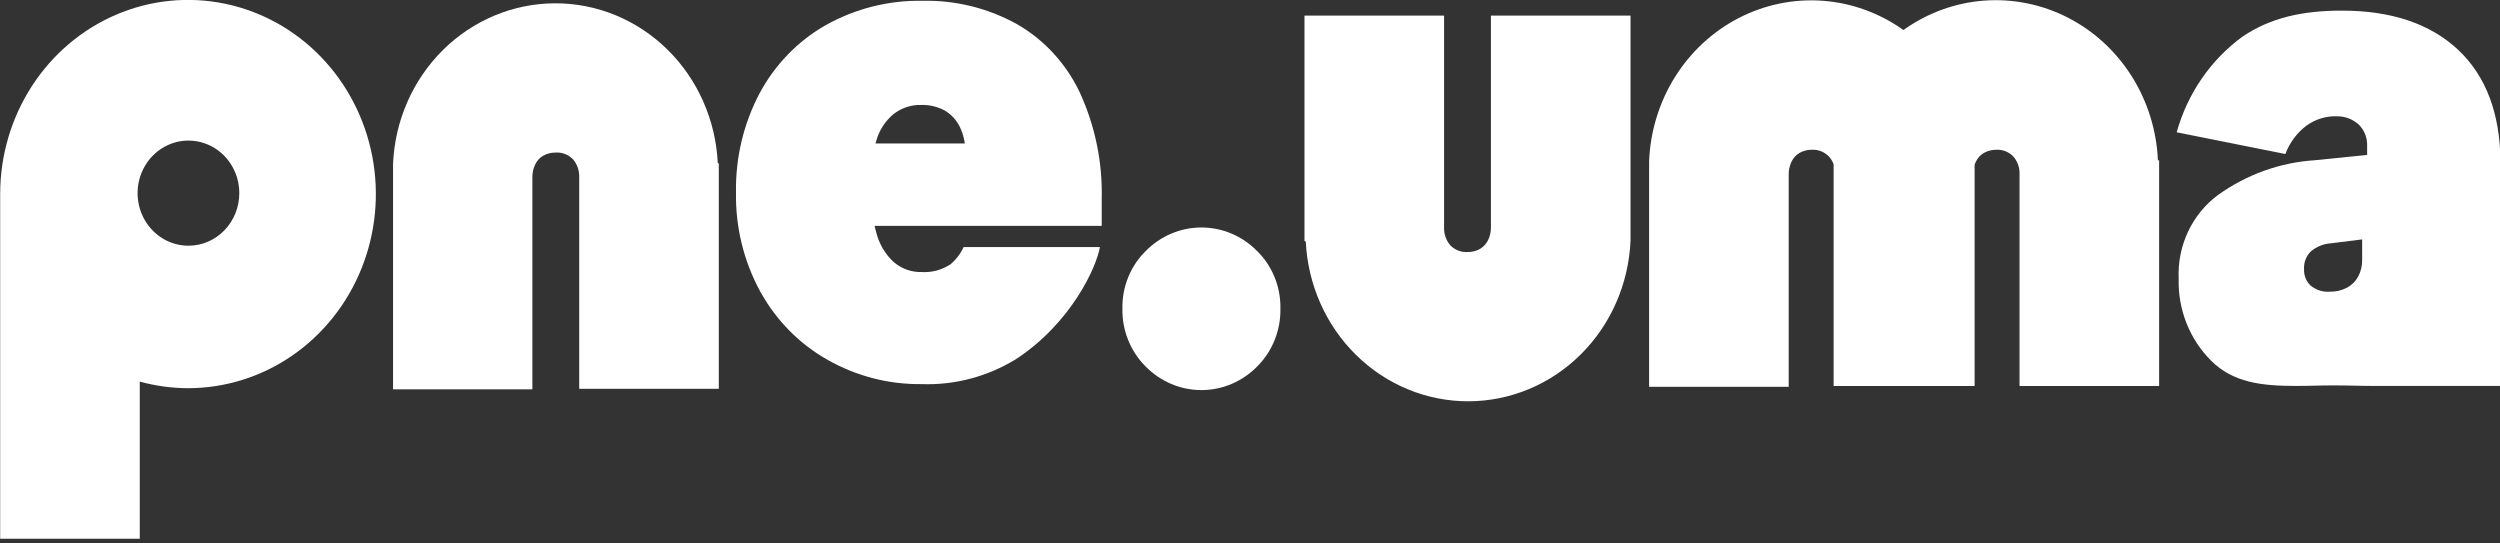 <svg width="115" height="25" viewBox="0 0 115 25" fill="none" xmlns="http://www.w3.org/2000/svg">
<rect x="0" y="0" width="115" height="25" fill="#333333" stroke="none"/>
<g clip-path="url(#clip0_244_71)">
<path d="M6.429 24.783V17.554C7.151 17.752 7.894 17.854 8.641 17.857C10.35 17.858 12.022 17.336 13.444 16.355C14.866 15.375 15.975 13.98 16.63 12.348C17.285 10.717 17.457 8.921 17.124 7.188C16.791 5.455 15.968 3.863 14.76 2.613C13.551 1.363 12.011 0.512 10.335 0.168C8.658 -0.177 6.92 -0 5.341 0.676C3.762 1.352 2.412 2.498 1.463 3.967C0.514 5.436 0.007 7.164 0.008 8.93C0.008 9.018 0.008 9.105 0.008 9.196V24.783H6.429ZM8.673 11.303C8.21 11.304 7.757 11.163 7.372 10.898C6.986 10.632 6.686 10.255 6.508 9.813C6.331 9.371 6.284 8.885 6.373 8.416C6.463 7.946 6.686 7.515 7.013 7.176C7.34 6.838 7.757 6.607 8.211 6.513C8.665 6.42 9.135 6.467 9.563 6.65C9.991 6.833 10.357 7.143 10.614 7.541C10.871 7.939 11.008 8.406 11.008 8.885C11.008 9.525 10.762 10.14 10.325 10.593C9.887 11.047 9.293 11.302 8.673 11.303Z" fill="white"/>
<path d="M38.062 16.549C36.773 15.821 35.704 14.737 34.976 13.418C34.215 12.028 33.828 10.452 33.856 8.855C33.829 7.263 34.202 5.691 34.94 4.293C35.646 2.977 36.696 1.893 37.969 1.165C39.341 0.394 40.883 0.006 42.444 0.037C43.953 0.004 45.444 0.372 46.775 1.107C48.024 1.822 49.032 2.915 49.664 4.239C50.375 5.778 50.723 7.47 50.679 9.175V10.39H36.493V6.599H48.292L44.407 7.039C44.418 6.624 44.331 6.212 44.154 5.84C43.999 5.523 43.758 5.261 43.46 5.085C43.124 4.905 42.75 4.816 42.372 4.828C41.918 4.816 41.473 4.962 41.108 5.243C40.722 5.561 40.441 5.996 40.305 6.487C40.112 7.137 40.021 7.815 40.036 8.494C40.02 9.236 40.111 9.975 40.305 10.689C40.438 11.215 40.717 11.689 41.108 12.053C41.468 12.361 41.924 12.525 42.392 12.514C42.857 12.543 43.318 12.421 43.712 12.165C43.973 11.95 44.183 11.676 44.327 11.365H50.595C50.443 12.277 49.279 14.861 46.722 16.529C45.414 17.328 43.911 17.724 42.392 17.669C40.879 17.688 39.388 17.302 38.062 16.549Z" fill="white"/>
<path d="M33.017 7.503C32.923 5.518 32.093 3.646 30.699 2.277C29.305 0.908 27.454 0.147 25.531 0.152C23.608 0.157 21.761 0.927 20.373 2.303C18.985 3.679 18.164 5.555 18.08 7.541V17.91H24.489V8.167C24.485 7.963 24.527 7.761 24.613 7.578C24.693 7.403 24.824 7.258 24.986 7.163C25.161 7.065 25.358 7.015 25.556 7.018C25.704 7.008 25.852 7.03 25.99 7.084C26.129 7.137 26.255 7.221 26.359 7.329C26.554 7.557 26.656 7.854 26.644 8.159V17.885H33.065V7.516L33.017 7.503Z" fill="white"/>
<path d="M60.066 11.108C60.16 13.093 60.99 14.965 62.384 16.334C63.778 17.703 65.629 18.464 67.552 18.459C69.475 18.454 71.323 17.684 72.71 16.308C74.098 14.932 74.919 13.056 75.004 11.071V0.718H68.583V10.444C68.587 10.648 68.544 10.85 68.458 11.033C68.376 11.206 68.246 11.351 68.085 11.448C67.91 11.546 67.714 11.596 67.515 11.593C67.368 11.604 67.22 11.581 67.081 11.527C66.943 11.474 66.817 11.39 66.712 11.282C66.517 11.054 66.415 10.757 66.427 10.453V0.718H60.006V11.087L60.066 11.108Z" fill="white"/>
<path d="M99.264 7.375C99.204 5.998 98.787 4.663 98.059 3.508C97.33 2.354 96.316 1.422 95.121 0.81C93.925 0.199 92.594 -0.071 91.264 0.029C89.933 0.129 88.654 0.596 87.557 1.381C86.458 0.597 85.174 0.132 83.842 0.035C82.509 -0.062 81.175 0.212 79.98 0.83C78.785 1.447 77.772 2.385 77.047 3.545C76.322 4.705 75.912 6.045 75.859 7.424V17.794H82.28V8.038C82.276 7.835 82.319 7.633 82.404 7.449C82.483 7.274 82.614 7.128 82.778 7.034C82.952 6.936 83.148 6.886 83.347 6.889C83.492 6.881 83.636 6.905 83.771 6.958C83.906 7.012 84.028 7.094 84.13 7.2C84.226 7.304 84.3 7.426 84.347 7.561V17.757H90.832V7.607C90.832 7.553 90.864 7.499 90.884 7.449C90.966 7.274 91.098 7.129 91.261 7.034C91.436 6.936 91.632 6.886 91.831 6.889C91.976 6.881 92.12 6.905 92.255 6.958C92.39 7.012 92.512 7.094 92.614 7.2C92.712 7.312 92.787 7.443 92.836 7.586C92.885 7.728 92.906 7.879 92.899 8.03V17.757H99.32V7.375H99.264Z" fill="white"/>
<path d="M52.698 16.857C52.351 16.512 52.077 16.096 51.894 15.637C51.71 15.177 51.62 14.683 51.631 14.186C51.623 13.694 51.713 13.206 51.897 12.753C52.081 12.3 52.353 11.89 52.698 11.552C53.382 10.855 54.304 10.464 55.265 10.464C56.225 10.464 57.147 10.855 57.831 11.552C58.176 11.89 58.449 12.3 58.632 12.753C58.816 13.206 58.907 13.694 58.899 14.186C58.909 14.683 58.819 15.177 58.636 15.637C58.452 16.096 58.178 16.512 57.831 16.857C57.147 17.554 56.225 17.944 55.265 17.944C54.304 17.944 53.382 17.554 52.698 16.857Z" fill="white"/>
<path d="M113.078 2.294C111.793 1.091 110.01 0.489 107.728 0.489C105.926 0.489 104.449 0.809 103.149 1.688C101.688 2.757 100.623 4.308 100.127 6.085L105.127 7.085C105.32 6.568 105.651 6.119 106.083 5.79C106.513 5.474 107.036 5.319 107.563 5.351C107.902 5.36 108.228 5.488 108.486 5.716C108.62 5.841 108.724 5.996 108.794 6.168C108.863 6.34 108.895 6.525 108.888 6.711V7.126L106.48 7.371C104.881 7.474 103.341 8.028 102.025 8.972C101.438 9.406 100.965 9.986 100.65 10.657C100.334 11.329 100.186 12.071 100.219 12.817C100.199 13.52 100.322 14.219 100.58 14.87C100.838 15.521 101.225 16.109 101.716 16.596C102.715 17.591 104.008 17.753 105.601 17.753C106.335 17.753 106.604 17.728 107.347 17.728C108.089 17.728 108.659 17.757 109.353 17.753H115.024V7.454C115.004 5.218 114.358 3.501 113.078 2.294ZM108.478 12.721C108.359 12.94 108.181 13.117 107.965 13.232C107.716 13.361 107.44 13.426 107.162 13.418C106.849 13.439 106.539 13.34 106.291 13.14C106.19 13.045 106.11 12.928 106.057 12.798C106.005 12.668 105.98 12.527 105.986 12.385C105.977 12.231 106.001 12.077 106.056 11.933C106.112 11.79 106.198 11.661 106.307 11.556C106.573 11.338 106.896 11.211 107.234 11.191L108.659 11.012V11.925C108.668 12.202 108.606 12.477 108.478 12.721Z" fill="white"/>
</g>
<defs>
<clipPath id="clip0_244_71">
<rect width="115" height="24.783" fill="white"/>
</clipPath>
</defs>
</svg>
